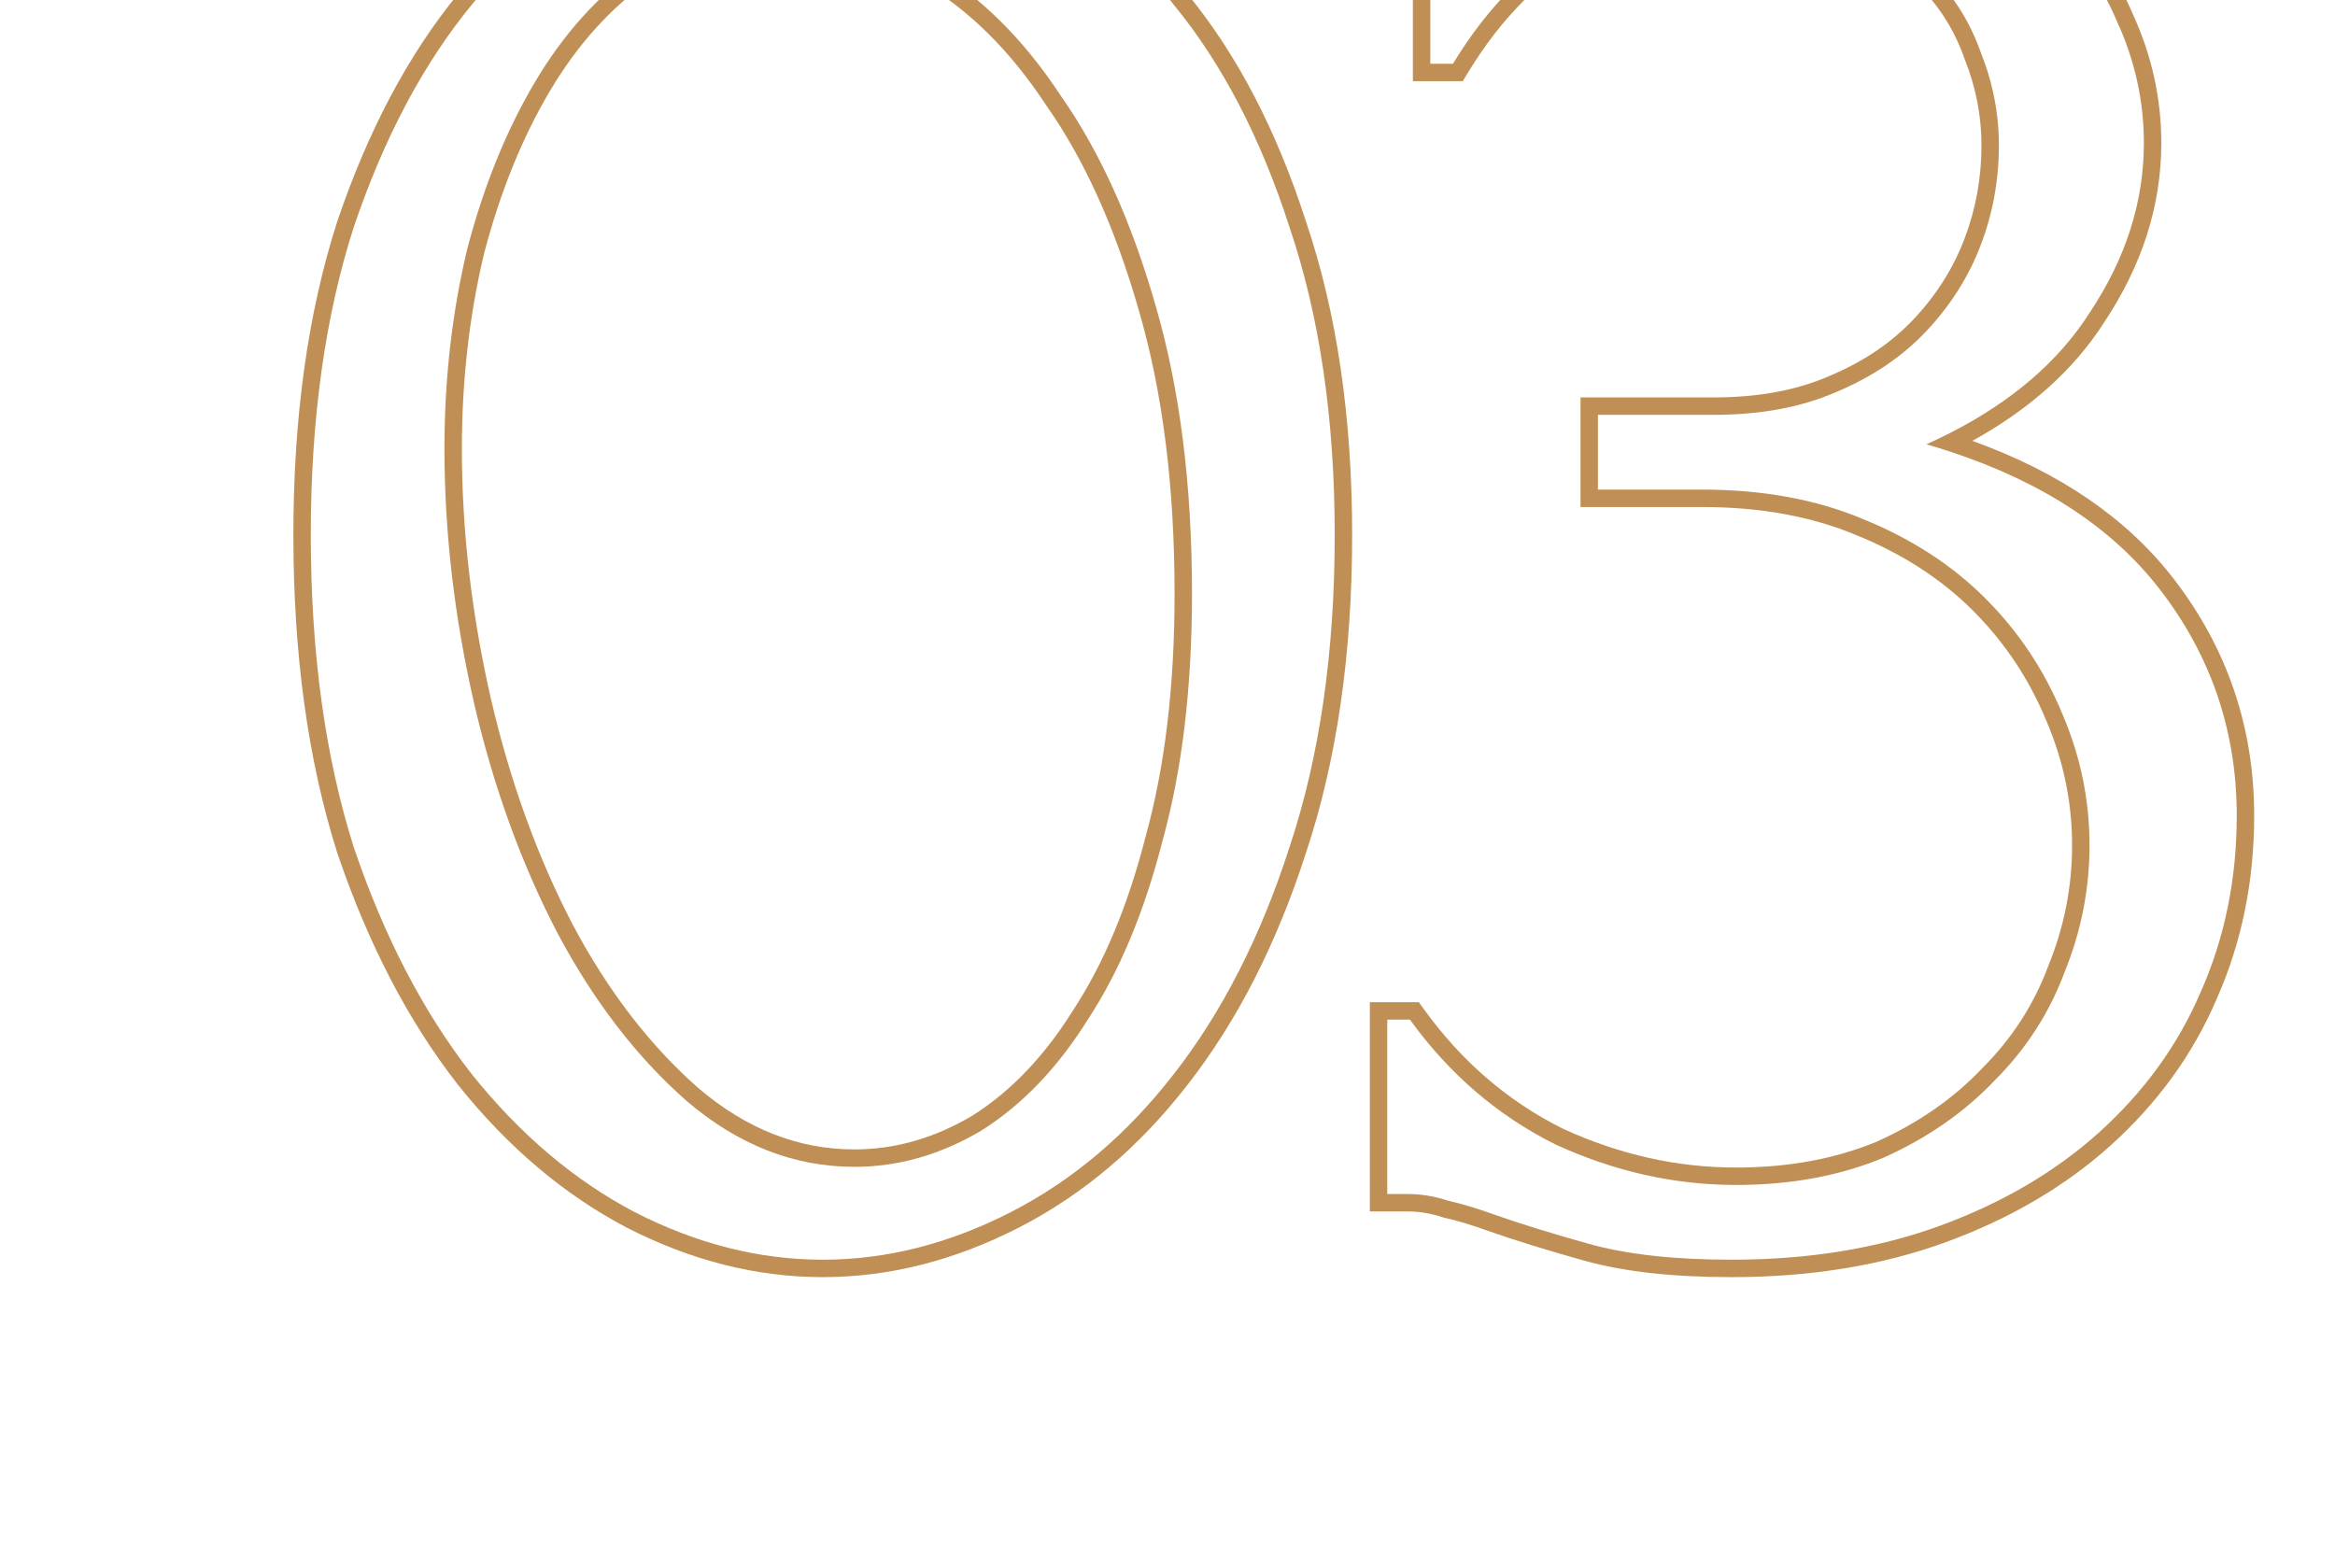 <?xml version="1.0" encoding="UTF-8"?> <svg xmlns="http://www.w3.org/2000/svg" width="134" height="90" viewBox="0 0 134 90" fill="none"> <g clip-path="url(#clip0_860_2217)"> <path fill-rule="evenodd" clip-rule="evenodd" d="M81.082 -7.48H83.252C83.82 -7.48 84.449 -7.587 85.146 -7.819C85.915 -8.075 86.773 -8.376 87.72 -8.72L87.729 -8.723C89.236 -9.255 91.039 -9.782 93.131 -10.306C95.326 -10.943 97.977 -11.25 101.062 -11.25C104.62 -11.25 107.817 -10.717 110.635 -9.629C113.505 -8.64 115.921 -7.237 117.854 -5.401C119.86 -3.664 121.375 -1.6 122.387 0.786C123.481 3.163 124.032 5.641 124.032 8.21C124.032 11.806 122.923 15.243 120.749 18.506C119.004 21.235 116.468 23.494 113.189 25.303C118.165 27.096 122.036 29.718 124.733 33.209C127.816 37.198 129.362 41.747 129.362 46.82C129.362 50.588 128.644 54.105 127.199 57.359C125.838 60.532 123.8 63.334 121.101 65.763L121.099 65.765C118.481 68.112 115.334 69.951 111.676 71.289C107.995 72.635 103.89 73.3 99.372 73.3C96.025 73.3 93.197 72.993 90.912 72.353C88.733 71.743 86.89 71.173 85.389 70.643L85.38 70.64C84.457 70.304 83.633 70.058 82.905 69.896L82.855 69.885L82.806 69.869C82.122 69.641 81.449 69.53 80.782 69.53H78.612V57.52H81.423L81.723 57.934C83.883 60.925 86.529 63.198 89.665 64.769C92.916 66.266 96.235 67.01 99.632 67.01C102.634 67.01 105.314 66.511 107.686 65.531C110.087 64.454 112.095 63.054 113.728 61.34L113.736 61.331L113.745 61.323C115.466 59.602 116.729 57.643 117.544 55.443L117.55 55.428L117.556 55.413C118.461 53.192 118.912 50.893 118.912 48.51C118.912 46.048 118.42 43.668 117.433 41.364L117.428 41.352C116.438 38.959 115.038 36.86 113.225 35.047C111.423 33.245 109.199 31.798 106.536 30.716L106.525 30.712C103.982 29.646 101.041 29.1 97.682 29.1H90.702V22.81H98.332C100.913 22.81 103.112 22.394 104.953 21.593L104.96 21.59L104.967 21.587C106.932 20.768 108.544 19.674 109.824 18.315C111.124 16.933 112.092 15.397 112.737 13.704C113.386 12 113.712 10.215 113.712 8.34C113.712 6.651 113.391 5 112.743 3.381L112.735 3.361L112.728 3.34C112.171 1.749 111.299 0.361 110.105 -0.833L110.093 -0.844L110.082 -0.856C108.881 -2.138 107.388 -3.192 105.588 -4.01L105.58 -4.013L105.572 -4.017C103.911 -4.808 101.94 -5.22 99.632 -5.22C96.88 -5.22 94.099 -4.453 91.28 -2.877C88.504 -1.326 86.154 1.012 84.237 4.178L83.946 4.66H81.082V-7.48ZM108.082 66.45C105.569 67.49 102.752 68.01 99.632 68.01C96.079 68.01 92.612 67.23 89.232 65.67C85.939 64.023 83.165 61.64 80.912 58.52H79.612V68.53H80.782C81.562 68.53 82.342 68.66 83.122 68.92C83.902 69.093 84.769 69.353 85.722 69.7C87.195 70.22 89.015 70.783 91.182 71.39C93.349 71.997 96.079 72.3 99.372 72.3C103.792 72.3 107.779 71.65 111.332 70.35C114.885 69.05 117.919 67.273 120.432 65.02C123.032 62.68 124.982 59.993 126.282 56.96C127.669 53.84 128.362 50.46 128.362 46.82C128.362 41.967 126.889 37.633 123.942 33.82C121.233 30.314 117.241 27.687 111.968 25.939C111.506 25.786 111.034 25.64 110.552 25.5C111.01 25.294 111.455 25.081 111.888 24.861C115.459 23.044 118.134 20.743 119.912 17.96C121.992 14.84 123.032 11.59 123.032 8.21C123.032 5.783 122.512 3.443 121.472 1.19C120.519 -1.063 119.089 -3.013 117.182 -4.66C115.362 -6.393 113.065 -7.737 110.292 -8.69C107.605 -9.73 104.529 -10.25 101.062 -10.25C98.029 -10.25 95.472 -9.947 93.392 -9.34C91.312 -8.82 89.535 -8.3 88.062 -7.78C87.109 -7.433 86.242 -7.13 85.462 -6.87C84.682 -6.61 83.945 -6.48 83.252 -6.48H82.082V3.66H83.382C85.375 0.367 87.845 -2.103 90.792 -3.75C93.739 -5.397 96.685 -6.22 99.632 -6.22C102.059 -6.22 104.182 -5.787 106.002 -4.92C107.909 -4.053 109.512 -2.927 110.812 -1.54C112.112 -0.24 113.065 1.277 113.672 3.01C114.365 4.743 114.712 6.52 114.712 8.34C114.712 10.333 114.365 12.24 113.672 14.06C112.979 15.88 111.939 17.527 110.552 19C109.165 20.473 107.432 21.643 105.352 22.51C103.359 23.377 101.019 23.81 98.332 23.81H91.702V28.1H97.682C101.149 28.1 104.225 28.663 106.912 29.79C109.685 30.917 112.025 32.433 113.932 34.34C115.839 36.247 117.312 38.457 118.352 40.97C119.392 43.397 119.912 45.91 119.912 48.51C119.912 51.023 119.435 53.45 118.482 55.79C117.615 58.13 116.272 60.21 114.452 62.03C112.719 63.85 110.595 65.323 108.082 66.45Z" fill="#C08F55"></path> <path fill-rule="evenodd" clip-rule="evenodd" d="M19.356 12.706L19.358 12.699C21.121 7.5 23.425 3.142 26.288 -0.349C29.137 -3.909 32.364 -6.606 35.974 -8.412C39.653 -10.296 43.404 -11.25 47.216 -11.25C51.026 -11.25 54.775 -10.297 58.453 -8.415C62.151 -6.609 65.381 -3.91 68.147 -0.344C71.011 3.149 73.27 7.508 74.945 12.706C76.719 17.942 77.596 23.945 77.596 30.7C77.596 37.541 76.719 43.63 74.946 48.952C73.27 54.153 71.011 58.594 68.155 62.254C65.387 65.825 62.157 68.567 58.461 70.46C54.781 72.345 51.029 73.3 47.216 73.3C43.402 73.3 39.65 72.345 35.97 70.46L35.961 70.455C32.356 68.563 29.133 65.825 26.285 62.265L26.277 62.255L26.277 62.255C23.423 58.598 21.121 54.16 19.358 48.961L19.355 48.952L19.352 48.942C17.668 43.624 16.836 37.539 16.836 30.7C16.836 23.947 17.669 17.947 19.354 12.713L19.356 12.706ZM73.996 48.64C75.729 43.44 76.596 37.46 76.596 30.7C76.596 24.027 75.729 18.133 73.996 13.02C72.349 7.907 70.139 3.66 67.366 0.28C64.679 -3.187 61.559 -5.787 58.006 -7.52C54.452 -9.34 50.856 -10.25 47.216 -10.25C43.576 -10.25 39.979 -9.34 36.426 -7.52C32.959 -5.787 29.839 -3.187 27.066 0.28C24.292 3.66 22.039 7.907 20.306 13.02C18.659 18.133 17.836 24.027 17.836 30.7C17.836 37.46 18.659 43.44 20.306 48.64C22.039 53.753 24.292 58.087 27.066 61.64C29.839 65.107 32.959 67.75 36.426 69.57C39.979 71.39 43.576 72.3 47.216 72.3C50.856 72.3 54.452 71.39 58.006 69.57C61.559 67.75 64.679 65.107 67.366 61.64C70.139 58.087 72.349 53.753 73.996 48.64ZM65.365 17.849L65.364 17.845C64 13.069 62.221 9.148 60.047 6.055L60.039 6.042L60.03 6.03C57.933 2.842 55.527 0.492 52.827 -1.063L52.811 -1.072L52.796 -1.082C50.163 -2.727 47.485 -3.53 44.746 -3.53C42.01 -3.53 39.526 -2.73 37.267 -1.116L37.261 -1.112C35.05 0.444 33.149 2.543 31.565 5.211C29.975 7.889 28.709 11.003 27.776 14.563C26.93 18.119 26.506 21.85 26.506 25.76C26.506 30.447 27.059 35.225 28.17 40.096C29.279 44.873 30.854 49.211 32.89 53.113C34.92 56.919 37.317 60.023 40.07 62.444C42.857 64.819 45.837 65.97 49.036 65.97C51.351 65.97 53.599 65.335 55.794 64.037C57.981 62.657 59.913 60.654 61.578 57.99L61.584 57.981L61.59 57.971C63.335 55.311 64.727 51.996 65.747 48.003L65.749 47.993L65.752 47.983C66.849 44.017 67.406 39.386 67.406 34.08C67.406 27.911 66.72 22.505 65.365 17.849ZM56.316 64.89C53.976 66.277 51.549 66.97 49.036 66.97C45.569 66.97 42.362 65.713 39.416 63.2C36.556 60.687 34.086 57.48 32.006 53.58C29.926 49.593 28.322 45.173 27.196 40.32C26.069 35.38 25.506 30.527 25.506 25.76C25.506 21.773 25.939 17.96 26.806 14.32C27.759 10.68 29.059 7.473 30.706 4.7C32.352 1.927 34.346 -0.283 36.686 -1.93C39.112 -3.663 41.799 -4.53 44.746 -4.53C47.692 -4.53 50.552 -3.663 53.326 -1.93C56.186 -0.283 58.699 2.187 60.866 5.48C63.119 8.687 64.939 12.717 66.326 17.57C67.712 22.337 68.406 27.84 68.406 34.08C68.406 39.453 67.842 44.177 66.716 48.25C65.676 52.323 64.246 55.747 62.426 58.52C60.692 61.293 58.656 63.417 56.316 64.89Z" fill="#C08F55"></path> </g> <defs> <clipPath id="clip0_860_2217"> <rect width="134" height="90" fill="white"></rect> </clipPath> </defs> </svg> 